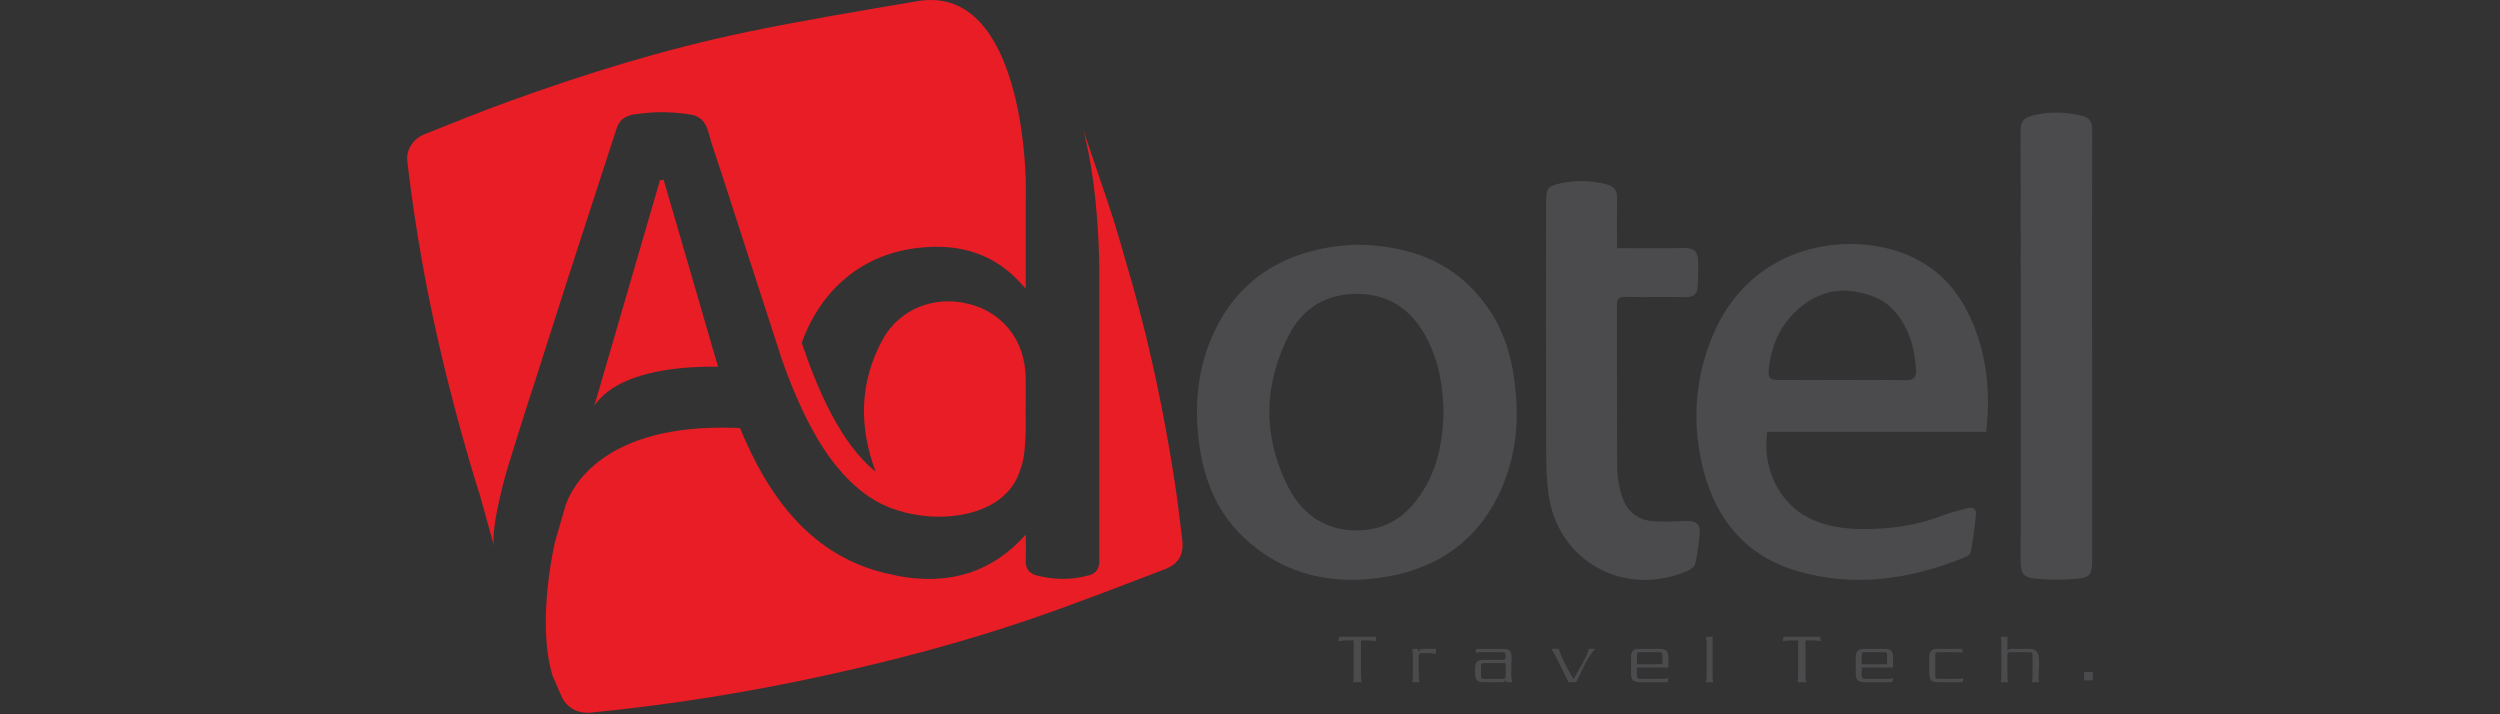 <svg xmlns="http://www.w3.org/2000/svg" width="350" height="100" viewBox="0 0 350 100" fill="none"><rect x="0" y="0" width="350" height="100" fill="#333333" stroke="none"/><g clip-path="url(#clip0_1233_2615)"><path fill-rule="evenodd" clip-rule="evenodd" d="M189.838 34.238C197.736 34.378 203.816 36.853 208.127 42.833C210.078 45.541 211.238 48.607 211.801 51.879C212.847 57.925 212.491 63.852 209.736 69.427C206.585 75.811 201.249 79.481 194.27 80.716C186.828 82.037 180.003 80.63 174.324 75.427C170.543 71.962 168.653 67.476 167.935 62.492C167.077 56.538 167.674 50.758 170.537 45.375C173.842 39.17 179.225 35.778 186.11 34.617C187.559 34.371 189.034 34.311 189.838 34.238V34.238ZM202.093 57.846C202.053 54.175 201.47 50.764 199.868 47.585C197.897 43.669 194.833 41.254 190.274 41.141C185.789 41.035 182.396 43.072 180.419 46.955C176.926 53.831 176.778 60.918 180.184 67.874C182.101 71.796 185.286 74.258 189.945 74.258C194.551 74.258 197.541 71.763 199.66 67.98C201.45 64.788 202 61.29 202.093 57.846Z" fill="#4B4B4D"></path><path fill-rule="evenodd" clip-rule="evenodd" d="M278.073 60.451H247.421C246.657 65.515 249.124 70.512 253.321 72.556C255.653 73.691 258.154 74.056 260.702 74.07C264.53 74.09 268.278 73.585 271.885 72.205C273.025 71.767 274.225 71.488 275.398 71.143C276.176 70.911 276.705 71.256 276.639 71.999C276.484 73.758 276.216 75.51 275.921 77.256C275.874 77.534 275.485 77.86 275.184 77.986C267.575 81.065 259.771 82.306 251.719 79.977C244.613 77.919 240.382 72.962 238.545 66.046C236.863 59.701 237.184 53.357 239.678 47.224C245.069 33.99 258.872 32.218 267.145 35.736C271.825 37.727 274.728 41.377 276.484 45.97C278.254 50.589 278.643 55.394 278.073 60.451L278.073 60.451ZM257.819 53.197C260.843 53.203 263.866 53.177 266.884 53.217C267.896 53.23 268.298 52.825 268.245 51.843C268.124 49.553 267.661 47.35 266.508 45.345C265.583 43.746 264.369 42.379 262.6 41.649C259.254 40.275 255.936 40.275 252.912 42.365C249.533 44.708 247.891 48.106 247.596 52.148C247.536 52.985 248.092 53.21 248.87 53.203C251.859 53.184 254.836 53.197 257.819 53.197Z" fill="#4B4B4D"></path><path fill-rule="evenodd" clip-rule="evenodd" d="M226.382 34.745C229.694 34.745 232.765 34.791 235.822 34.718C237.015 34.692 237.652 35.17 237.712 36.258C237.783 37.625 237.763 38.995 237.652 40.359C237.578 41.262 236.941 41.6 236.016 41.594C233.194 41.56 230.371 41.613 227.549 41.567C226.63 41.554 226.355 41.846 226.362 42.748C226.396 50.321 226.356 57.894 226.409 65.466C226.416 66.74 226.651 68.055 227.012 69.282C227.636 71.406 229.09 72.78 231.383 72.959C233.006 73.085 234.648 72.979 236.284 72.939C237.41 72.906 238.047 73.444 237.967 74.519C237.861 76.003 237.65 77.478 237.336 78.932C237.249 79.324 236.686 79.729 236.25 79.921C227.374 83.757 217.995 78.534 216.775 69.057C216.533 67.179 216.467 65.261 216.467 63.363C216.44 51.616 216.435 39.871 216.453 28.128C216.453 26.389 216.735 26.044 218.478 25.666C220.604 25.204 222.81 25.252 224.914 25.805C225.926 26.064 226.409 26.648 226.395 27.717C226.356 30.006 226.382 32.303 226.382 34.745Z" fill="#4B4B4D"></path><path fill-rule="evenodd" clip-rule="evenodd" d="M292.894 48.463V78.461C292.894 80.426 292.633 80.864 290.655 81.036C288.752 81.2 286.838 81.191 284.936 81.01C283.273 80.857 282.898 80.246 282.898 78.574C282.898 58.411 282.912 38.382 282.892 18.219C282.892 17.144 283.301 16.52 284.286 16.248C286.706 15.571 289.14 15.644 291.56 16.235C292.485 16.46 292.908 17.058 292.908 18.106C292.874 28.267 292.887 38.295 292.887 48.463H292.894Z" fill="#4B4B4D"></path><path fill-rule="evenodd" clip-rule="evenodd" d="M98.615 51.345H100.532C100.344 50.708 100.163 50.077 99.976 49.44C99.915 49.234 99.848 49.035 99.788 48.829C99.634 48.318 99.138 46.586 98.668 44.953C98.366 43.911 98.058 42.863 97.757 41.821C96.134 36.246 94.525 30.711 92.909 25.176C92.742 25.189 92.568 25.209 92.4 25.222C89.886 33.863 87.372 42.505 84.811 51.291C84.69 51.709 84.569 52.121 84.449 52.539L83.208 56.8C86.413 52.055 94.699 51.444 98.615 51.345Z" fill="#E81D25"></path><path fill-rule="evenodd" clip-rule="evenodd" d="M86.144 18.538C86.157 18.492 86.171 18.446 86.184 18.399C86.236 18.209 86.301 18.023 86.379 17.841C86.633 17.138 87.049 16.647 87.679 16.355C88.027 16.177 88.404 16.06 88.792 16.009C89.208 15.95 89.63 15.903 90.046 15.857C90.898 15.753 91.755 15.702 92.614 15.704H92.668C93.963 15.716 95.255 15.818 96.536 16.009C97.97 16.215 98.761 17.005 99.144 18.405C99.687 20.376 100.377 22.301 101.007 24.245C102.676 29.395 104.346 34.546 106.015 39.696C106.029 39.729 106.042 39.775 106.055 39.815C106.089 39.915 106.116 40.007 106.149 40.107C106.498 41.182 107.195 43.293 107.463 44.156C107.463 44.162 107.47 44.169 107.47 44.175C108.12 46.179 108.768 48.184 109.414 50.188C109.85 51.436 110.326 52.717 110.849 54.005C110.889 54.097 110.922 54.19 110.963 54.277C111.05 54.496 111.144 54.715 111.238 54.934C111.285 55.046 111.331 55.166 111.385 55.279C111.499 55.538 111.606 55.797 111.727 56.062C111.767 56.155 111.807 56.248 111.848 56.341C111.955 56.587 112.069 56.832 112.183 57.078C112.23 57.184 112.283 57.29 112.33 57.396C112.444 57.642 112.565 57.887 112.686 58.139C112.719 58.199 112.746 58.266 112.779 58.332C112.92 58.617 113.068 58.903 113.215 59.188C113.262 59.281 113.316 59.38 113.363 59.474C113.49 59.712 113.617 59.951 113.745 60.184C113.778 60.25 113.818 60.316 113.852 60.383C114.013 60.668 114.174 60.947 114.335 61.232C114.388 61.319 114.435 61.405 114.489 61.491C114.623 61.717 114.764 61.942 114.904 62.168C114.945 62.234 114.992 62.307 115.032 62.374C115.207 62.646 115.387 62.918 115.561 63.183C115.608 63.256 115.662 63.329 115.709 63.402C115.856 63.621 116.011 63.834 116.165 64.046C116.212 64.112 116.259 64.179 116.312 64.245C116.5 64.504 116.694 64.756 116.896 65.008C116.942 65.068 116.989 65.128 117.043 65.187C117.204 65.393 117.371 65.592 117.546 65.791C117.599 65.858 117.653 65.918 117.707 65.984C117.914 66.223 118.129 66.462 118.344 66.687C118.384 66.734 118.431 66.774 118.471 66.82C118.652 67.012 118.84 67.205 119.034 67.384C119.095 67.444 119.155 67.504 119.215 67.557C119.443 67.77 119.671 67.982 119.906 68.188C119.941 68.215 119.974 68.244 120.006 68.274C120.214 68.454 120.429 68.626 120.643 68.792C120.71 68.845 120.771 68.892 120.837 68.945C121.086 69.131 121.334 69.317 121.588 69.489C121.602 69.496 121.615 69.509 121.629 69.516C121.87 69.682 122.118 69.834 122.373 69.987C122.44 70.027 122.514 70.067 122.581 70.106C122.829 70.252 123.083 70.392 123.345 70.518C123.365 70.524 123.378 70.538 123.398 70.544C123.673 70.677 123.948 70.803 124.23 70.923C124.304 70.956 124.377 70.982 124.451 71.016C124.699 71.115 124.954 71.208 125.209 71.294C125.25 71.307 125.29 71.322 125.329 71.341C125.651 71.447 125.979 71.54 126.308 71.619C126.441 71.653 126.571 71.697 126.697 71.752C127.146 71.878 127.924 71.998 128.393 72.084C133.18 72.927 141.044 71.905 142.861 65.666C143.638 63.921 143.638 59.912 143.591 57.583C143.591 57.583 143.692 57.563 143.591 57.55C143.591 55.904 143.632 54.264 143.585 52.618C143.437 47.621 140.367 43.738 135.654 42.55C130.82 41.329 125.919 43.221 123.546 47.581C120.295 53.56 120.255 59.785 122.581 66.024C117.573 62.015 114.321 54.164 112.243 47.992C114.637 41.269 119.973 35.807 128.192 34.745C133.636 34.041 138.617 35.156 142.566 39.285C142.868 39.597 143.149 39.922 143.605 40.413V39.524C143.605 34.579 143.608 29.633 143.612 24.684C143.598 24.687 143.585 24.691 143.572 24.697C143.572 24.697 143.223 -1.897 128.789 0.108C128.722 0.114 128.661 0.128 128.594 0.135C120.523 1.508 112.437 2.843 104.426 4.508C93.029 6.878 81.927 10.322 70.992 14.291C67.104 15.704 63.262 17.257 59.421 18.797C57.792 19.447 56.846 21.014 57.021 22.54C57.175 23.874 57.342 25.204 57.523 26.529C58.341 32.661 59.398 38.745 60.695 44.78C60.788 45.224 60.889 45.669 60.99 46.114C60.99 46.114 63.37 57.303 67.245 69.528L69.182 76.517C68.612 73.908 70.966 65.838 70.972 65.812C72.192 61.863 73.271 58.385 73.942 56.328C74.016 56.109 74.089 55.883 74.163 55.658C74.465 54.729 74.766 53.793 75.068 52.864C76.939 47.05 79.03 40.394 80.793 35.011C82.577 29.496 84.368 24.02 86.144 18.538Z" fill="#E81D25"></path><path fill-rule="evenodd" clip-rule="evenodd" d="M103.005 59.903C102.985 59.843 102.971 59.789 103.005 59.903Z" fill="white"></path><path fill-rule="evenodd" clip-rule="evenodd" d="M165.508 75.498C165.153 72.505 164.784 69.505 164.315 66.525C162.913 57.665 161.083 48.891 158.663 40.244C158.247 38.757 157.82 37.275 157.382 35.797C157.382 35.797 156.993 34.377 156.263 31.988C156.108 31.457 155.947 30.919 155.793 30.389C155.787 30.389 155.773 30.395 155.766 30.395C155.599 29.864 155.398 29.26 155.203 28.676V28.656L155.109 28.371C154.747 27.282 154.365 26.128 153.923 24.867L151.684 18.27C152.642 21.913 153.748 28.099 153.903 37.483V40.934C153.883 40.941 153.862 40.947 153.903 40.961V77.317V78.511C153.903 79.607 153.487 80.263 152.435 80.549C150.001 81.213 147.568 81.199 145.134 80.562C144.028 80.277 143.545 79.553 143.599 78.412C143.653 77.31 143.612 76.209 143.612 74.835C138.966 80.064 133.248 81.73 126.811 80.814C126.215 80.728 125.645 80.615 125.082 80.483C125.066 80.484 125.05 80.481 125.035 80.476C113.416 78.219 107.369 69.074 103.608 59.942L103.011 59.902C103.045 60.014 103.025 59.962 103.011 59.902C84.534 59.245 80.09 68.158 79.211 70.66C79.07 71.151 78.461 73.235 77.716 75.79C77.716 75.79 75.021 87.099 77.368 94.606C77.77 95.535 78.166 96.471 78.568 97.4C79.312 99.112 80.921 99.948 82.791 99.762C94.037 98.646 105.205 96.858 116.233 94.407C125.773 92.296 135.212 89.787 144.45 86.615C150.679 84.471 156.826 82.082 162.981 79.733C165.065 78.93 165.763 77.668 165.508 75.498Z" fill="#E81D25"></path><path fill-rule="evenodd" clip-rule="evenodd" d="M192.698 89.771C192.306 89.693 191.906 89.656 191.507 89.66H190.539V94.499C190.534 94.837 190.563 95.174 190.625 95.506H189.434C189.503 95.175 189.532 94.837 189.521 94.499V89.66H188.554C188.158 89.655 187.763 89.692 187.375 89.771L187.474 89.144H192.598L192.698 89.771Z" fill="#4B4B4D"></path><path fill-rule="evenodd" clip-rule="evenodd" d="M201.044 90.84L200.995 91.552C200.586 91.471 200.171 91.43 199.754 91.429H199.059C198.873 91.429 198.749 91.466 198.7 91.54C198.64 91.662 198.614 91.798 198.625 91.933V94.5C198.618 94.838 198.651 95.176 198.724 95.507H197.707C197.775 95.175 197.804 94.838 197.794 94.5V91.835C197.805 91.501 197.776 91.167 197.707 90.84H198.538L198.575 91.27H198.6C198.7 90.975 198.898 90.84 199.208 90.84L201.044 90.84Z" fill="#4B4B4D"></path><path fill-rule="evenodd" clip-rule="evenodd" d="M211.719 95.507H210.913L210.826 95.212H210.814C210.782 95.309 210.722 95.395 210.64 95.458C210.532 95.492 210.419 95.508 210.305 95.507H207.712C207.266 95.507 206.955 95.409 206.782 95.237C206.596 95.065 206.509 94.745 206.509 94.291V93.566C206.509 93.124 206.596 92.805 206.782 92.633C206.955 92.461 207.266 92.375 207.712 92.375H210.367C210.566 92.375 210.69 92.314 210.739 92.203C210.776 92.142 210.789 92.007 210.789 91.798C210.789 91.601 210.764 91.466 210.714 91.405C210.652 91.331 210.541 91.306 210.367 91.306H207.588C207.256 91.3 206.923 91.324 206.596 91.38L206.658 90.84H210.417C210.876 90.84 211.186 90.926 211.36 91.11C211.533 91.282 211.62 91.601 211.62 92.056C211.62 92.252 211.62 92.572 211.595 93.014C211.583 93.456 211.57 93.8 211.57 94.021C211.56 94.52 211.61 95.019 211.719 95.507H211.719ZM210.789 94.524V92.829H207.762C207.588 92.829 207.476 92.866 207.427 92.927C207.365 93.001 207.34 93.136 207.34 93.345V94.524C207.332 94.662 207.353 94.8 207.402 94.929C207.464 95.003 207.588 95.04 207.762 95.04H210.367C210.553 95.04 210.665 95.003 210.727 94.929C210.776 94.856 210.789 94.721 210.789 94.524Z" fill="#4B4B4D"></path><path fill-rule="evenodd" clip-rule="evenodd" d="M223.326 90.84C222.842 91.343 222.346 92.093 221.837 93.1C221.44 93.898 221.056 94.696 220.659 95.507H219.592C219.207 94.709 218.823 93.922 218.439 93.149C217.979 92.203 217.57 91.429 217.186 90.84H218.252C218.351 91.368 218.649 92.093 219.145 93.014C219.517 93.714 219.89 94.414 220.287 95.102C220.671 94.438 221.055 93.763 221.44 93.087C222.036 92.019 222.358 91.27 222.408 90.84H223.326Z" fill="#4B4B4D"></path><path fill-rule="evenodd" clip-rule="evenodd" d="M233.567 94.954L233.467 95.507H229.547C229.101 95.507 228.778 95.409 228.604 95.237C228.43 95.065 228.344 94.745 228.344 94.291V92.056C228.344 91.601 228.431 91.282 228.604 91.11C228.778 90.926 229.101 90.84 229.547 90.84H232.364C232.823 90.84 233.132 90.926 233.306 91.11C233.48 91.282 233.567 91.601 233.567 92.056V93.456H229.175V94.524C229.175 94.721 229.199 94.844 229.261 94.93C229.311 95.003 229.423 95.04 229.596 95.04H232.574C233.008 95.04 233.343 95.016 233.566 94.954H233.567ZM232.735 92.989V91.81C232.735 91.601 232.711 91.478 232.661 91.417C232.611 91.343 232.5 91.306 232.314 91.306H229.597C229.423 91.306 229.299 91.343 229.237 91.417C229.2 91.478 229.175 91.601 229.175 91.81V92.989H232.735Z" fill="#4B4B4D"></path><path fill-rule="evenodd" clip-rule="evenodd" d="M239.852 95.506H238.835C238.908 95.175 238.942 94.837 238.934 94.499V90.139C238.941 89.805 238.908 89.471 238.835 89.144H239.765V94.499C239.755 94.837 239.784 95.175 239.852 95.506Z" fill="#4B4B4D"></path><path fill-rule="evenodd" clip-rule="evenodd" d="M254.923 89.771C254.531 89.693 254.132 89.656 253.732 89.66H252.764V94.499C252.76 94.837 252.789 95.174 252.851 95.506H251.66C251.728 95.175 251.757 94.837 251.747 94.499V89.66H250.779C250.383 89.655 249.988 89.692 249.601 89.771L249.7 89.144H254.824L254.923 89.771Z" fill="#4B4B4D"></path><path fill-rule="evenodd" clip-rule="evenodd" d="M265.03 94.954L264.93 95.507H261.01C260.563 95.507 260.241 95.409 260.067 95.237C259.893 95.065 259.807 94.745 259.807 94.291V92.056C259.807 91.601 259.893 91.282 260.067 91.11C260.241 90.926 260.563 90.84 261.01 90.84H263.826C264.285 90.84 264.595 90.926 264.769 91.11C264.943 91.282 265.03 91.601 265.03 92.056V93.456H260.638V94.524C260.638 94.721 260.663 94.844 260.725 94.93C260.774 95.003 260.886 95.04 261.06 95.04H264.037C264.471 95.04 264.806 95.016 265.03 94.954ZM264.198 92.989V91.81C264.198 91.601 264.174 91.478 264.124 91.417C264.074 91.343 263.963 91.306 263.777 91.306H261.059C260.886 91.306 260.762 91.343 260.7 91.417C260.662 91.478 260.638 91.601 260.638 91.81V92.989H264.198Z" fill="#4B4B4D"></path><path fill-rule="evenodd" clip-rule="evenodd" d="M274.863 94.954L274.789 95.507H271.303C270.844 95.507 270.534 95.409 270.36 95.237C270.186 95.065 270.1 94.745 270.1 94.291V92.056C270.1 91.601 270.186 91.282 270.36 91.11C270.534 90.926 270.844 90.84 271.303 90.84H274.715L274.764 91.38C274.437 91.324 274.104 91.299 273.772 91.306H271.353C271.167 91.306 271.055 91.343 271.005 91.405C270.956 91.478 270.931 91.614 270.931 91.81V94.524C270.92 94.663 270.946 94.803 271.005 94.93C271.055 95.003 271.167 95.04 271.353 95.04H273.871C274.204 95.051 274.537 95.022 274.863 94.954Z" fill="#4B4B4D"></path><path fill-rule="evenodd" clip-rule="evenodd" d="M285.474 95.506H284.457C284.53 95.175 284.564 94.837 284.556 94.499V91.809C284.556 91.613 284.532 91.478 284.482 91.404C284.42 91.343 284.308 91.306 284.122 91.306H281.455C281.269 91.306 281.157 91.343 281.107 91.404C281.058 91.478 281.033 91.613 281.033 91.809V94.499C281.022 94.837 281.052 95.175 281.12 95.506H280.103C280.171 95.175 280.2 94.837 280.189 94.499V90.139C280.199 89.805 280.17 89.472 280.103 89.144H281.033V91.146H281.045C281.132 90.938 281.318 90.839 281.604 90.839H284.172C284.805 90.839 285.214 91.122 285.375 91.687C285.487 92.055 285.512 92.694 285.45 93.615C285.388 94.536 285.388 95.162 285.474 95.506Z" fill="#4B4B4D"></path><path d="M292.974 94.07H291.771V95.249H292.974V94.07Z" fill="#4B4B4D"></path></g><defs><clipPath id="clip0_1233_2615"><rect width="236.098" height="99.785" fill="white" transform="translate(57)"></rect></clipPath></defs></svg>
